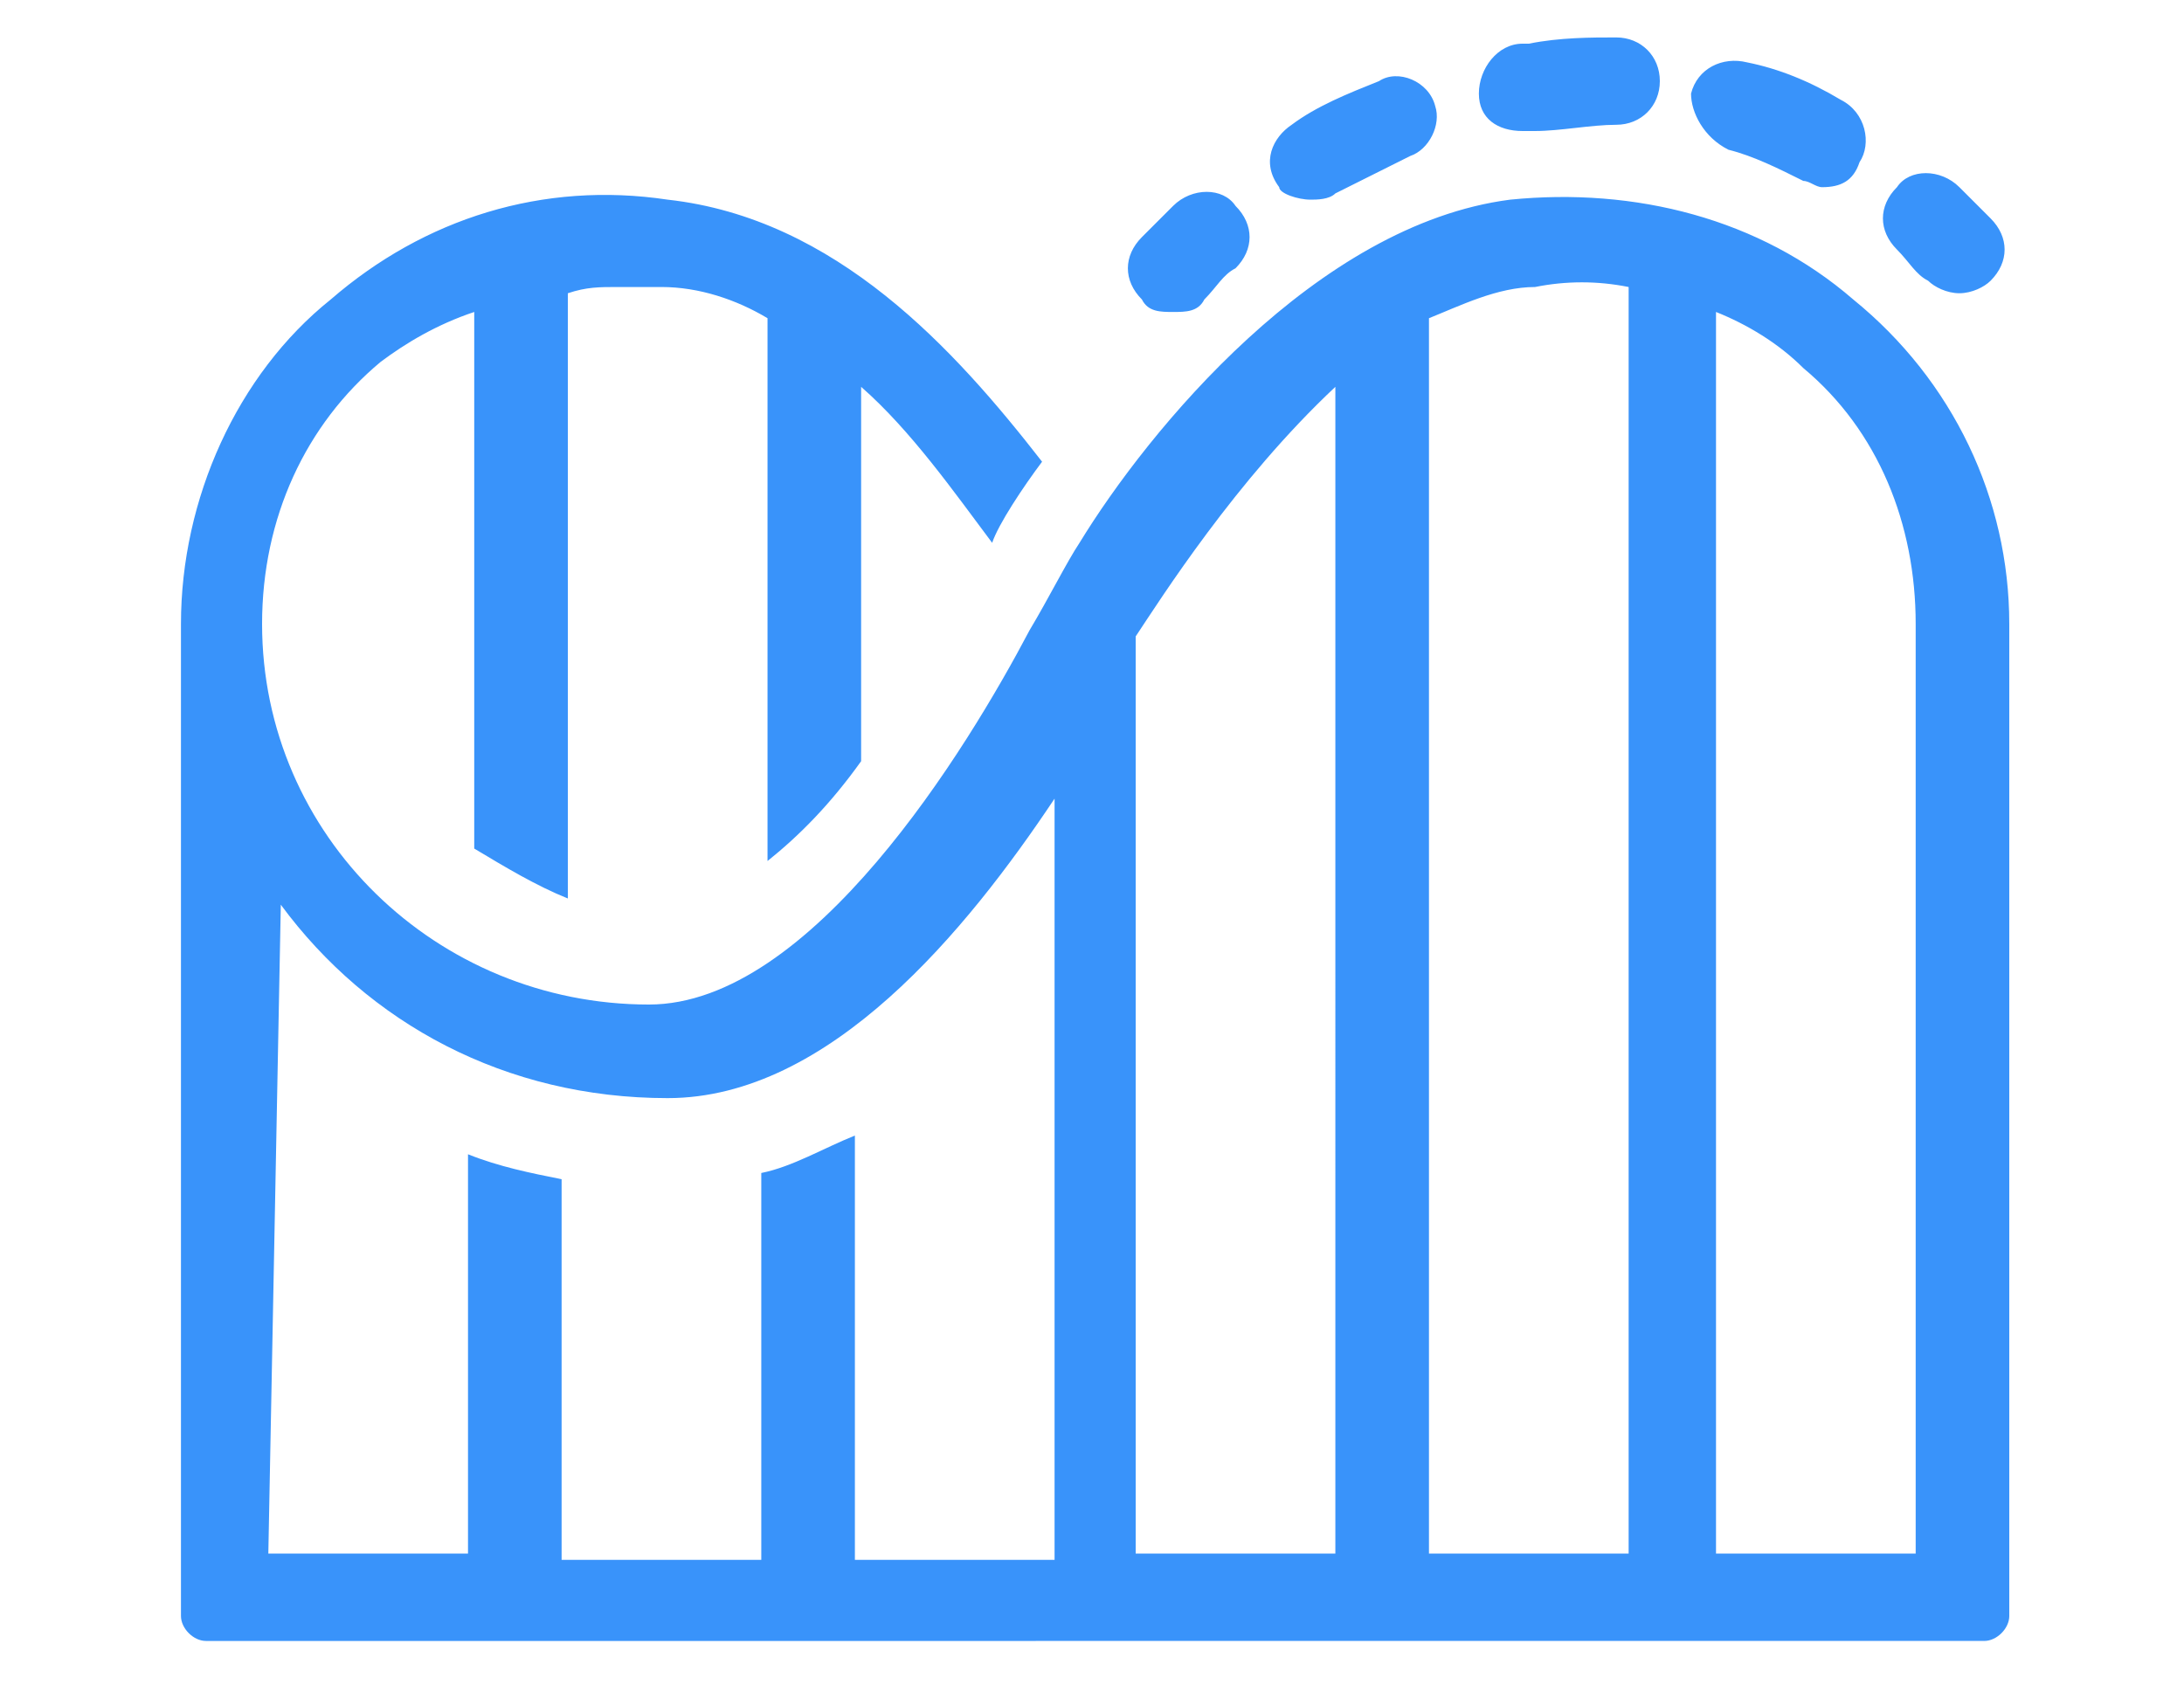 <?xml version="1.0" encoding="UTF-8"?>
<svg id="Layer_1" data-name="Layer 1" xmlns="http://www.w3.org/2000/svg" viewBox="0 0 35 27">
  <defs>
    <style>
      .cls-1 {
        fill: #3993fa;
      }
    </style>
  </defs>
  <path id="COASTERS_RIDES" data-name="COASTERS / RIDES" class="cls-1" d="m18.3,4.8c-.3-.3-.3-.7,0-1,.2-.2.4-.4.5-.5.3-.3.8-.3,1,0,.3.3.3.7,0,1-.2.1-.3.3-.5.5-.1.2-.3.2-.5.2s-.4,0-.5-.2Zm9.4-2.4c.4.1.8.3,1.2.5.1,0,.2.1.3.1.3,0,.5-.1.6-.4.2-.3.1-.8-.3-1-.5-.3-1-.5-1.5-.6-.4-.1-.8.1-.9.5,0,.3.2.7.6.9Zm-3.3-.3h.2c.4,0,.9-.1,1.3-.1h0c.4,0,.7-.3.7-.7s-.3-.7-.7-.7-.9,0-1.4.1h-.1c-.4,0-.7.4-.7.8,0,.4.3.6.7.6Zm-3.4,1.1c.1,0,.3,0,.4-.1.4-.2.8-.4,1.2-.6.3-.1.5-.5.4-.8-.1-.4-.6-.6-.9-.4-.5.2-1,.4-1.4.7-.3.2-.5.6-.2,1,0,.1.3.2.5.2Zm9.9,1.3c.1.1.3.2.5.2s.4-.1.5-.2c.3-.3.3-.7,0-1-.2-.2-.4-.4-.5-.5-.3-.3-.8-.3-1,0-.3.3-.3.7,0,1,.2.2.3.4.5.5Zm1.3,5.5v15.9c0,.2-.2.4-.4.4H3.3c-.2,0-.4-.2-.4-.4v-15.9c0-2,.9-4,2.4-5.2,1.5-1.3,3.4-1.9,5.4-1.6,2.7.3,4.6,2.4,6,4.2-.3.4-.7,1-.8,1.3-.6-.8-1.3-1.8-2.1-2.5v6c-.5.7-1,1.2-1.5,1.6V5.1c-.5-.3-1.1-.5-1.7-.5h-.7c-.3,0-.5,0-.8.1v9.7c-.5-.2-1-.5-1.5-.8V5c-.6.2-1.1.5-1.5.8-1.2,1-1.9,2.5-1.9,4.2,0,3.4,2.8,6.1,6.2,6.1,2.6,0,5.1-4.1,6.1-6,.3-.5.6-1.1.8-1.4,1.1-1.8,3.8-5.1,6.9-5.5,2-.2,4,.3,5.5,1.6,1.6,1.3,2.5,3.2,2.5,5.2h0Zm-9.3-4.9v19.8h3.2V4.6c-.5-.1-1-.1-1.5,0-.6,0-1.2.3-1.7.5Zm-4.7,5.1v14.7h3.2V6.2c-1.6,1.5-2.8,3.4-3.2,4Zm-13.9,14.7h3.2v-6.4c.5.2,1,.3,1.5.4v6.1h3.2v-6.2c.5-.1,1-.4,1.5-.6v6.8h3.2v-12.2c-1.4,2.1-3.6,4.8-6.2,4.8s-4.8-1.2-6.2-3.1l-.2,10.4Zm26.4-14.9h0c0-1.6-.6-3.1-1.8-4.1-.4-.4-.9-.7-1.4-.9v19.9h3.2v-14.9Z"/>
</svg>